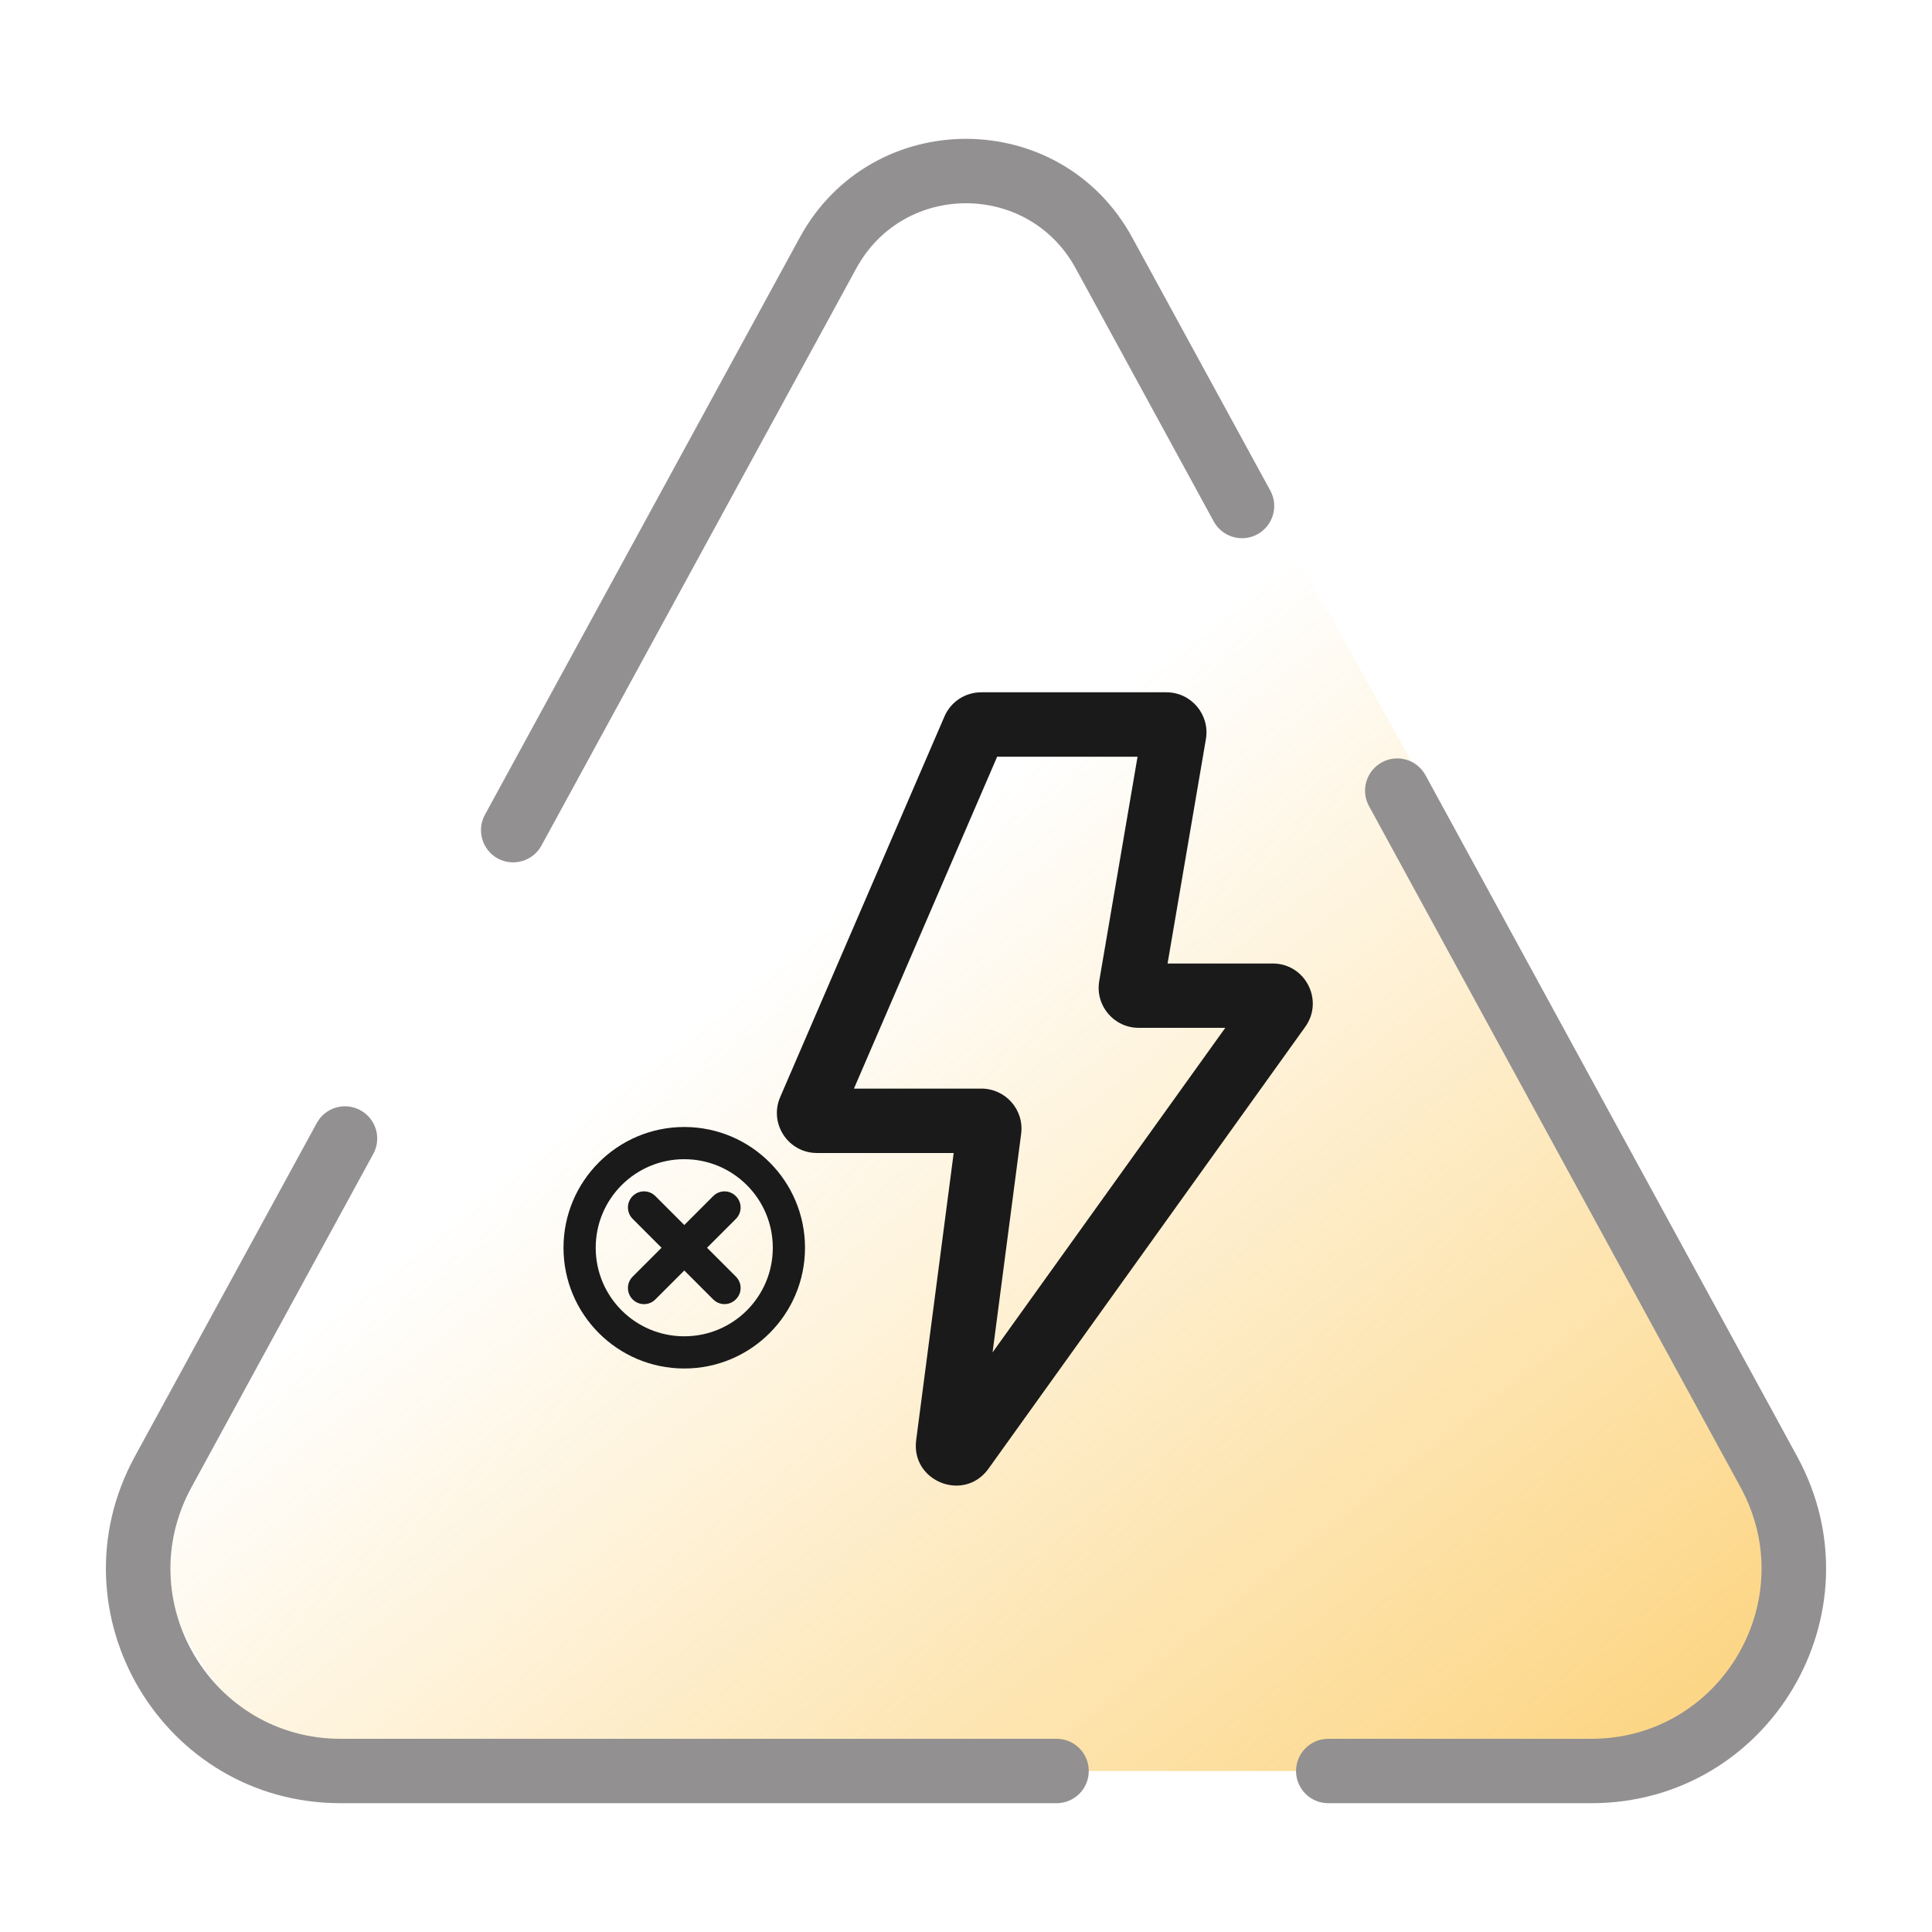 <svg width="24" height="24" viewBox="0 0 24 24" fill="none" xmlns="http://www.w3.org/2000/svg">
<path d="M9.407 4.362C10.525 2.265 13.522 2.24 14.676 4.317L22.024 17.543C23.135 19.543 21.689 22 19.401 22H5C2.735 22 1.287 19.587 2.353 17.588L9.407 4.362Z" fill="url(#paint0_linear_389_5585)"/>
<path fill-rule="evenodd" clip-rule="evenodd" d="M13.363 3.334C12.775 2.255 11.225 2.255 10.637 3.334L6.726 10.504C6.62 10.698 6.377 10.769 6.183 10.664C5.99 10.558 5.918 10.315 6.024 10.121L9.935 2.951C10.826 1.316 13.174 1.316 14.065 2.951L15.78 6.094C15.886 6.288 15.814 6.531 15.62 6.637C15.426 6.743 15.183 6.671 15.077 6.477L13.363 3.334ZM17.166 9.47C17.36 9.364 17.602 9.436 17.708 9.63L22.325 18.093C23.383 20.034 21.979 22.4 19.768 22.4H16.5C16.279 22.4 16.1 22.221 16.1 22C16.1 21.779 16.279 21.6 16.5 21.6H19.768C21.371 21.6 22.39 19.884 21.622 18.476L17.006 10.013C16.9 9.819 16.972 9.576 17.166 9.47ZM4.477 13.792C4.671 13.897 4.743 14.14 4.637 14.334L2.378 18.476C1.61 19.884 2.629 21.6 4.232 21.6H13.125C13.346 21.6 13.525 21.779 13.525 22C13.525 22.221 13.346 22.4 13.125 22.4H4.232C2.021 22.4 0.617 20.034 1.675 18.093L3.935 13.951C4.04 13.757 4.283 13.686 4.477 13.792Z" fill="#929090"/>
<path fill-rule="evenodd" clip-rule="evenodd" d="M11.732 8.901C11.81 8.718 11.99 8.6 12.189 8.6H14.49C14.798 8.6 15.032 8.878 14.98 9.182L14.504 11.969H15.81C16.215 11.969 16.45 12.427 16.214 12.756L12.279 18.245C11.977 18.666 11.314 18.404 11.381 17.89L11.847 14.323H10.149C9.791 14.323 9.55 13.957 9.692 13.628L11.732 8.901ZM12.387 9.4L10.608 13.523H12.191C12.492 13.523 12.724 13.787 12.685 14.085L12.33 16.8L15.221 12.768H14.145C13.837 12.768 13.603 12.491 13.655 12.187L14.131 9.4H12.387Z" fill="#1A1A1A"/>
<path fill-rule="evenodd" clip-rule="evenodd" d="M8.5 16.6C9.108 16.6 9.6 16.108 9.6 15.5C9.6 14.893 9.108 14.4 8.5 14.4C7.892 14.4 7.4 14.893 7.4 15.5C7.4 16.108 7.892 16.6 8.5 16.6ZM8.5 17C9.328 17 10 16.328 10 15.5C10 14.672 9.328 14 8.5 14C7.672 14 7 14.672 7 15.5C7 16.328 7.672 17 8.5 17Z" fill="#1A1A1A"/>
<path fill-rule="evenodd" clip-rule="evenodd" d="M9.141 14.859C9.22 14.937 9.22 15.063 9.141 15.142L8.141 16.142C8.063 16.22 7.937 16.22 7.859 16.142C7.781 16.063 7.781 15.937 7.859 15.859L8.859 14.859C8.937 14.78 9.063 14.78 9.141 14.859Z" fill="#1A1A1A"/>
<path fill-rule="evenodd" clip-rule="evenodd" d="M7.859 14.858C7.937 14.78 8.063 14.78 8.141 14.858L9.141 15.858C9.22 15.937 9.22 16.063 9.141 16.141C9.063 16.22 8.937 16.22 8.859 16.141L7.859 15.141C7.781 15.063 7.781 14.937 7.859 14.858Z" fill="#1A1A1A"/>
<defs>
<linearGradient id="paint0_linear_389_5585" x1="7.281" y1="6.036" x2="24.404" y2="27.814" gradientUnits="userSpaceOnUse">
<stop offset="0.219" stop-color="#FAB627" stop-opacity="0"/>
<stop offset="1" stop-color="#FAB627" stop-opacity="0.85"/>
</linearGradient>
</defs>
</svg>
